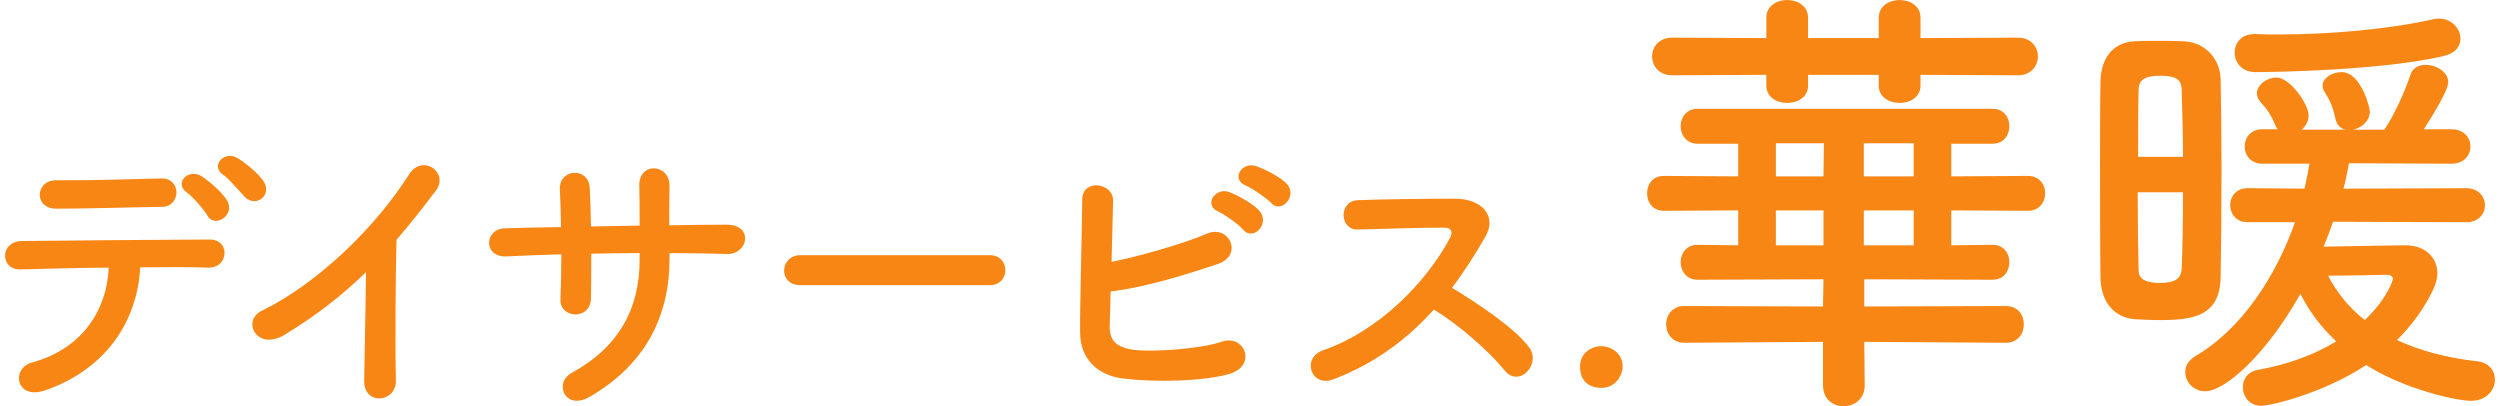 <?xml version="1.0" encoding="UTF-8"?>
<svg id="_レイヤー_1" data-name="レイヤー 1" xmlns="http://www.w3.org/2000/svg" width="182" height="29.572" viewBox="0 0 182 29.572">
  <defs>
    <style>
      .cls-1 {
        fill: #f78614;
      }
    </style>
  </defs>
  <path class="cls-1" d="M3.296,28.414c-2.156.748-2.509-1.605-.968-2.024,3.499-.945,5.435-3.63,5.589-6.908-2.442.021-4.863.088-6.403.132-.749.021-1.145-.462-1.145-.99s.396-1.078,1.254-1.078c3.125-.044,10.055-.088,13.642-.11.77,0,1.122.528,1.078,1.057s-.44,1.012-1.21.99c-1.188-.044-2.992-.044-4.929-.022-.198,3.982-2.552,7.438-6.909,8.955ZM4.088,15.19c-1.65,0-1.54-2.09.022-2.068,2.772.022,4.73-.065,7.613-.132.771-.022,1.123.506,1.123,1.012,0,.528-.374,1.057-1.034,1.057-3.037.044-5.369.132-7.723.132ZM15.089,15.675c-.22-.396-1.078-1.387-1.474-1.65-.99-.704.11-1.782,1.034-1.21.528.33,1.496,1.144,1.87,1.76.66,1.078-.902,2.091-1.43,1.101ZM17.818,14.332c-.374-.396-1.144-1.32-1.541-1.584-1.012-.66.044-1.805.99-1.254.528.308,1.519,1.1,1.915,1.694.682,1.056-.594,1.958-1.364,1.144Z"/>
  <path class="cls-1" d="M20.726,24.366c-2.024,1.231-3.168-1.013-1.672-1.738,4.049-1.98,8.251-6.029,10.738-9.946.968-1.518,2.904-.109,1.958,1.167-.99,1.319-1.937,2.508-2.883,3.608-.066,2.244-.11,8.009-.044,10.209.044,1.673-2.332,1.87-2.311.066.022-1.761.11-5.347.132-7.921-1.738,1.694-3.63,3.168-5.919,4.555Z"/>
  <path class="cls-1" d="M48.742,18.842c0,4.203-1.782,7.724-5.831,10.056-1.76,1.012-2.641-1.012-1.276-1.76,3.411-1.871,4.929-4.665,4.929-8.208v-.506c-1.188,0-2.354.022-3.521.044,0,1.254,0,2.421-.022,3.278-.022.748-.55,1.145-1.122,1.145s-1.144-.396-1.1-1.122c.044-.902.066-2.047.066-3.257-1.386.044-2.75.088-3.982.154-1.716.088-1.65-2.002-.132-2.046,1.32-.045,2.707-.066,4.093-.089-.022-1.034-.044-2.002-.088-2.75-.066-1.496,2.09-1.672,2.178-.088.044.726.066,1.716.088,2.794,1.188-.021,2.354-.044,3.542-.065,0-1.145,0-2.223-.022-2.839-.088-1.826,2.223-1.716,2.2-.021-.022.88-.022,1.848-.022,2.838,1.408-.021,2.816-.044,4.137-.044,2.068-.021,1.606,2.179.066,2.135-1.364-.044-2.75-.066-4.181-.066v.418Z"/>
  <path class="cls-1" d="M58.249,20.757c-.792,0-1.166-.527-1.166-1.056,0-.55.418-1.122,1.166-1.122h13.818c.748,0,1.122.55,1.122,1.1,0,.528-.374,1.078-1.122,1.078h-13.818Z"/>
  <path class="cls-1" d="M80.789,23.683c-.044,1.078.439,1.606,1.76,1.782,1.276.176,4.841-.044,6.403-.594,1.672-.572,2.618,1.804.462,2.376-1.98.528-5.347.594-7.657.309-1.937-.242-3.103-1.496-3.124-3.301-.022-2.2.132-7.107.153-9.726,0-1.54,2.267-1.232,2.244.066-.021,1.188-.065,2.838-.109,4.466,1.738-.329,5.28-1.319,6.931-2.046,1.606-.704,2.707,1.54.814,2.2-2.091.704-5.303,1.717-7.812,2.003-.021.968-.044,1.848-.065,2.464ZM88.71,15.41c-1.122-.462-.242-1.804.77-1.43.595.22,1.694.814,2.179,1.342.858.924-.418,2.267-1.144,1.408-.286-.352-1.364-1.122-1.805-1.32ZM90.712,13.518c-1.122-.44-.33-1.761.704-1.431.595.198,1.717.748,2.223,1.254.88.881-.353,2.267-1.101,1.431-.308-.33-1.386-1.078-1.826-1.254Z"/>
  <path class="cls-1" d="M97.054,27.622c-1.605.595-2.354-1.562-.704-2.134,4.005-1.387,7.481-4.907,9.22-8.186.198-.374.11-.727-.374-.727-1.387-.021-4.423.089-6.359.133-1.32.044-1.408-2.068,0-2.135,1.606-.065,4.841-.109,7.063-.109,1.98,0,3.103,1.254,2.244,2.75-.748,1.298-1.54,2.553-2.442,3.74,1.826,1.101,4.621,2.948,5.633,4.356.88,1.232-.77,2.949-1.804,1.65-1.079-1.342-3.345-3.345-5.149-4.423-1.936,2.156-4.312,3.939-7.327,5.083Z"/>
  <path class="cls-1" d="M116.569,28.238c-.595,0-1.541-.264-1.541-1.54,0-1.078.925-1.496,1.541-1.496.726,0,1.562.528,1.562,1.474,0,.572-.462,1.562-1.562,1.562Z"/>
  <path class="cls-1" d="M135.719,24.887l.033,3.169c0,.99-.76,1.518-1.552,1.518-.726,0-1.485-.494-1.485-1.518v-3.169l-10.1.066c-.857,0-1.32-.66-1.32-1.354,0-.66.463-1.32,1.32-1.32l10.1.033.033-1.98-9.176.033c-.792,0-1.221-.627-1.221-1.287,0-.627.429-1.254,1.221-1.254l2.971.033v-2.542l-5.412.033c-.825,0-1.222-.627-1.222-1.287,0-.627.396-1.254,1.222-1.254l5.412.033v-2.377h-2.971c-.792,0-1.221-.627-1.221-1.287,0-.627.429-1.254,1.221-1.254h21.486c.825,0,1.222.627,1.222,1.254,0,.66-.396,1.287-1.222,1.287h-3.003v2.377l5.577-.033c.825,0,1.255.627,1.255,1.254,0,.66-.43,1.287-1.255,1.287l-5.577-.033v2.542l3.003-.033c.825,0,1.222.627,1.222,1.254,0,.66-.396,1.287-1.222,1.287l-9.34-.033v1.98l10.297-.033c.892,0,1.32.66,1.32,1.32,0,.693-.429,1.354-1.32,1.354l-10.297-.066ZM139.812,5.448v.792c0,.825-.76,1.254-1.519,1.254s-1.519-.429-1.519-1.254v-.792h-5.148v.792c0,.825-.759,1.254-1.519,1.254-.759,0-1.518-.429-1.518-1.254v-.792l-6.865.033c-.957,0-1.452-.693-1.452-1.387,0-.66.495-1.353,1.452-1.353l6.865.032v-1.484c0-.858.759-1.288,1.518-1.288.76,0,1.519.43,1.519,1.288v1.484h5.148v-1.484c0-.858.76-1.288,1.519-1.288s1.519.43,1.519,1.288v1.484l7.096-.032c.957,0,1.452.692,1.452,1.353,0,.693-.495,1.387-1.452,1.387l-7.096-.033ZM132.782,10.431h-3.499v2.41h3.466l.033-2.41ZM132.749,15.316h-3.466v2.542h3.466v-2.542ZM139.317,10.431h-3.631v2.41h3.631v-2.41ZM139.317,15.316h-3.631v2.542h3.631v-2.542Z"/>
  <path class="cls-1" d="M157.141,23.303c-.594,0-1.155-.033-1.749-.065-1.552-.133-2.476-1.354-2.476-3.07-.033-2.31-.033-5.512-.033-8.481,0-2.146,0-4.225.033-5.776.033-1.617.858-2.806,2.442-2.904.495-.033,1.023-.033,1.551-.033.727,0,1.452,0,2.08.033,1.518.066,2.64,1.254,2.673,2.772.033,1.881.066,4.191.066,6.567,0,2.839-.033,5.71-.066,7.855-.066,2.871-2.079,3.103-4.521,3.103ZM155.623,13.996c0,2.112.033,4.192.066,5.611,0,.429.099.99,1.551.99,1.122,0,1.552-.33,1.585-1.023.065-1.551.099-3.531.099-5.578h-3.301ZM158.924,11.422c0-1.815-.066-3.564-.099-4.918-.033-.527-.133-.989-1.552-.989-.957,0-1.584.197-1.584,1.022-.033,1.222-.033,3.004-.033,4.885h3.268ZM169.848,16.141c-.231.627-.43,1.222-.693,1.815,1.881-.033,5.445-.099,5.974-.099,1.419,0,2.311.891,2.311,2.046,0,.33-.099.727-.264,1.089-.628,1.354-1.519,2.607-2.674,3.763,1.552.727,3.499,1.287,5.875,1.552.825.099,1.254.692,1.254,1.319,0,.76-.594,1.552-1.749,1.552-1.122,0-4.951-.892-7.624-2.607-3.136,2.079-6.997,2.971-7.624,2.971-.892,0-1.354-.693-1.354-1.354,0-.562.33-1.122,1.057-1.254,2.244-.396,4.158-1.122,5.742-2.079-1.122-1.057-2.013-2.245-2.607-3.466-2.574,4.555-5.545,7.096-6.931,7.096-.825,0-1.452-.66-1.452-1.386,0-.43.198-.858.759-1.188,3.367-1.98,5.842-5.809,7.229-9.736h-3.466c-.825,0-1.254-.627-1.254-1.254,0-.595.429-1.222,1.254-1.222l4.158.033c.133-.627.265-1.221.363-1.815h-3.433c-.857,0-1.287-.627-1.287-1.254s.43-1.254,1.287-1.254h1.122c-.065-.066-.132-.165-.164-.265-.43-1.023-.727-1.287-1.09-1.716-.198-.231-.264-.43-.264-.627,0-.628.726-1.155,1.419-1.155,1.023,0,2.344,1.98,2.344,2.739,0,.429-.198.792-.495,1.056h3.201c-.363-.065-.66-.33-.759-.824-.231-1.09-.528-1.485-.792-1.947-.1-.166-.133-.298-.133-.43,0-.594.727-.99,1.387-.99,1.386,0,2.046,2.542,2.046,2.871,0,.693-.594,1.188-1.221,1.32h2.277c.726-1.056,1.452-2.673,1.914-4.026.165-.495.627-.693,1.089-.693.792,0,1.65.528,1.65,1.255,0,.726-1.617,3.168-1.782,3.433h2.014c.924,0,1.386.627,1.386,1.254s-.462,1.254-1.386,1.254l-7.459-.033c-.1.595-.231,1.222-.396,1.849l8.944-.033c.891,0,1.354.627,1.354,1.254,0,.595-.463,1.222-1.354,1.222l-9.703-.033ZM164.204,5.25c-1.022,0-1.518-.726-1.518-1.419s.462-1.354,1.452-1.354h.065c.528.033,1.057.033,1.65.033,3.664,0,8.021-.363,11.354-1.122.133-.033.231-.033.363-.033.892,0,1.552.727,1.552,1.452,0,.562-.363,1.089-1.287,1.287-4.423,1.023-12.179,1.155-13.632,1.155ZM174.205,20.333c0-.297-.297-.33-.495-.33s-2.409.066-4.225.066c.594,1.155,1.452,2.277,2.674,3.234,1.716-1.65,2.046-2.971,2.046-2.971Z"/>
</svg>